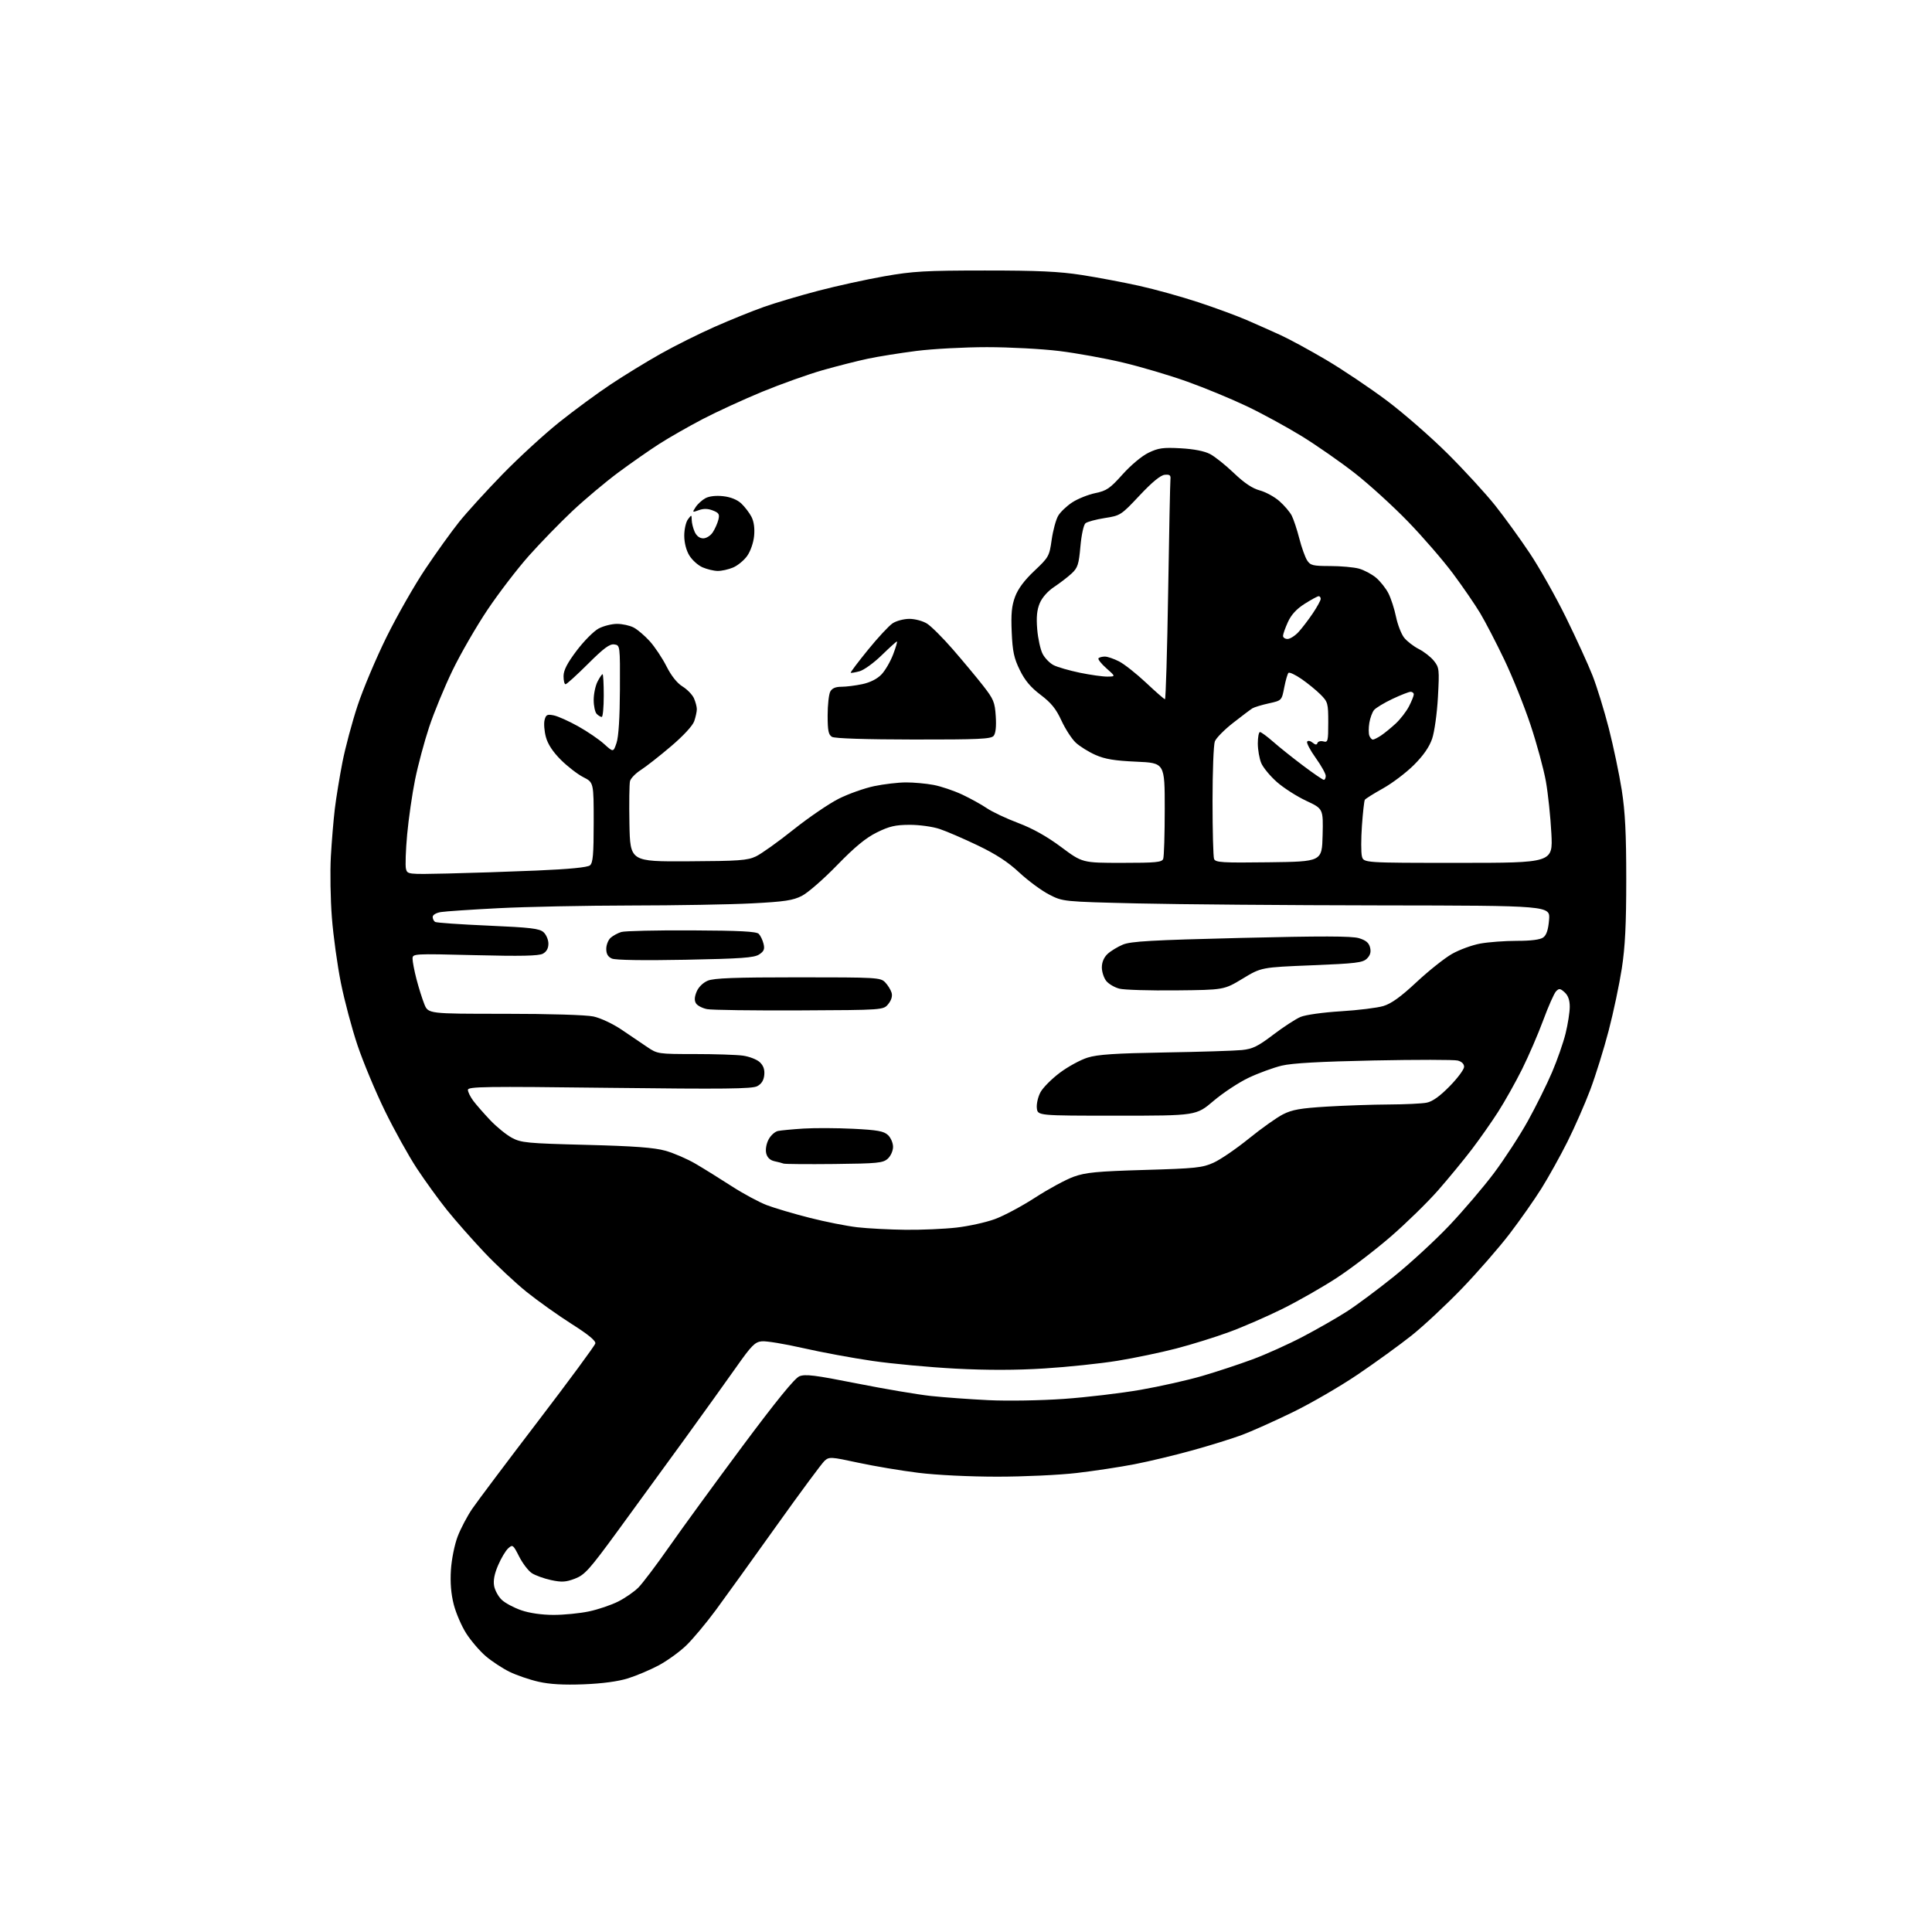 <?xml version="1.0" encoding="UTF-8" standalone="no"?>
<svg 
  version="1.1" 
  xmlns="http://www.w3.org/2000/svg" 
  xmlns:xlink="http://www.w3.org/1999/xlink" 
  xmlns:svg="http://www.w3.org/2000/svg"
  xmlns:rdf="http://www.w3.org/1999/02/22-rdf-syntax-ns#"
  xmlns:cc="http://creativecommons.org/ns#"
  xmlns:dc="http://purl.org/dc/elements/1.1/"
  viewBox="0 0 768 768"
  width="768"
  height="768"
>
<style>svg {background-color: white; }</style>"
<path stroke="none" fill="black" fill-rule="evenodd" d="M232.00,669.54C224.05,669.84 218.51,669.53 214.06,668.51C210.52,667.71 205.33,665.93 202.53,664.56C199.73,663.19 195.48,660.39 193.08,658.34C190.69,656.29 187.21,652.23 185.35,649.33C183.49,646.43 181.25,641.24 180.37,637.80C179.29,633.59 178.93,629.10 179.25,624.03C179.52,619.80 180.70,613.99 181.93,610.77C183.14,607.61 185.75,602.66 187.72,599.77C189.70,596.87 201.43,581.25 213.80,565.05C226.17,548.86 236.45,534.91 236.65,534.05C236.90,533.00 233.87,530.50 227.26,526.31C221.89,522.90 213.84,517.17 209.36,513.58C204.89,509.98 197.28,502.87 192.46,497.77C187.64,492.67 180.99,485.12 177.68,481.00C174.37,476.88 169.00,469.45 165.73,464.50C162.46,459.55 156.72,449.20 152.96,441.50C149.21,433.80 144.33,422.10 142.11,415.50C139.89,408.90 136.93,397.77 135.52,390.76C134.11,383.75 132.49,372.05 131.93,364.76C131.36,357.47 131.18,346.55 131.52,340.50C131.86,334.45 132.57,325.90 133.10,321.50C133.63,317.10 135.00,308.77 136.12,303.00C137.25,297.23 139.96,287.10 142.14,280.50C144.32,273.90 149.51,261.61 153.67,253.19C157.84,244.76 164.76,232.61 169.07,226.19C173.37,219.76 179.41,211.35 182.49,207.50C185.58,203.65 193.36,195.10 199.80,188.49C206.23,181.89 216.37,172.59 222.32,167.83C228.27,163.08 237.50,156.29 242.82,152.76C248.14,149.22 257.06,143.76 262.63,140.63C268.20,137.49 277.86,132.67 284.09,129.92C290.32,127.16 299.13,123.60 303.67,122.00C308.20,120.40 317.89,117.52 325.21,115.60C332.52,113.68 344.35,111.09 351.50,109.83C362.89,107.82 367.84,107.54 391.50,107.53C412.52,107.52 421.05,107.92 430.00,109.31C436.32,110.29 446.62,112.24 452.89,113.63C459.15,115.02 469.72,117.96 476.39,120.16C483.05,122.36 491.65,125.52 495.50,127.19C499.35,128.86 505.43,131.56 509.00,133.19C512.58,134.82 520.80,139.30 527.29,143.13C533.77,146.97 544.57,154.22 551.29,159.25C558.00,164.29 568.93,173.83 575.57,180.45C582.22,187.08 590.69,196.32 594.41,201.00C598.12,205.68 604.31,214.22 608.16,220.00C612.01,225.78 618.47,237.25 622.52,245.50C626.57,253.75 631.31,264.10 633.04,268.50C634.77,272.90 637.69,282.37 639.53,289.54C641.36,296.71 643.68,307.73 644.67,314.04C646.03,322.72 646.46,331.32 646.46,349.50C646.46,367.50 646.02,376.38 644.69,385.00C643.71,391.32 641.37,402.44 639.47,409.69C637.58,416.95 634.29,427.52 632.16,433.19C630.02,438.86 625.93,448.17 623.07,453.88C620.20,459.59 615.57,467.91 612.78,472.38C609.99,476.85 604.28,484.98 600.10,490.45C595.92,495.92 587.38,505.72 581.12,512.22C574.85,518.72 565.85,527.12 561.12,530.89C556.38,534.65 546.75,541.63 539.73,546.38C532.71,551.13 521.01,557.92 513.73,561.45C506.45,564.99 497.43,569.02 493.68,570.42C489.93,571.82 481.15,574.55 474.17,576.49C467.20,578.43 456.79,580.93 451.04,582.04C445.28,583.16 434.94,584.73 428.05,585.53C421.15,586.34 406.95,587.00 396.48,587.00C385.41,587.00 372.25,586.36 365.04,585.46C358.22,584.62 347.48,582.81 341.17,581.45C330.22,579.08 329.60,579.05 327.76,580.72C326.70,581.68 318.12,593.27 308.70,606.48C299.28,619.69 288.42,634.77 284.57,640.00C280.71,645.23 275.40,651.58 272.76,654.12C270.11,656.67 265.20,660.21 261.83,662.01C258.47,663.80 252.97,666.13 249.61,667.18C245.68,668.41 239.40,669.25 232.00,669.54zM220.00,641.95C224.12,641.96 230.48,641.33 234.13,640.56C237.78,639.79 243.01,638.01 245.76,636.62C248.51,635.23 252.11,632.74 253.76,631.08C255.41,629.43 260.95,622.10 266.06,614.79C271.17,607.48 284.26,589.52 295.16,574.87C308.56,556.88 315.88,547.88 317.76,547.10C320.06,546.15 323.90,546.62 340.51,549.92C351.51,552.11 364.77,554.35 370.00,554.92C375.23,555.48 385.57,556.23 393.00,556.59C400.55,556.95 413.71,556.73 422.85,556.09C431.85,555.46 445.57,553.83 453.35,552.48C461.13,551.12 472.18,548.64 477.91,546.96C483.63,545.29 492.63,542.32 497.91,540.36C503.18,538.41 512.19,534.35 517.91,531.35C523.64,528.34 531.52,523.84 535.41,521.33C539.31,518.83 547.76,512.53 554.20,507.35C560.63,502.16 570.47,493.10 576.06,487.21C581.65,481.32 589.67,471.92 593.87,466.33C598.06,460.73 604.14,451.39 607.37,445.57C610.59,439.75 614.91,431.05 616.96,426.24C619.02,421.43 621.44,414.48 622.35,410.79C623.26,407.11 624.00,402.34 624.00,400.20C624.00,397.56 623.35,395.72 621.97,394.47C620.21,392.88 619.75,392.82 618.55,394.07C617.79,394.86 615.51,400.00 613.48,405.50C611.45,411.00 607.66,419.77 605.06,425.00C602.45,430.23 598.16,437.88 595.51,442.00C592.87,446.12 588.13,452.88 584.98,457.00C581.83,461.12 575.84,468.41 571.66,473.18C567.47,477.95 558.98,486.25 552.78,491.62C546.57,496.99 536.90,504.38 531.28,508.04C525.65,511.71 515.98,517.22 509.78,520.30C503.57,523.37 494.02,527.53 488.55,529.53C483.09,531.54 473.64,534.48 467.55,536.06C461.47,537.64 450.95,539.84 444.17,540.94C437.39,542.04 424.34,543.41 415.17,543.98C403.96,544.69 392.39,544.71 379.84,544.05C369.58,543.51 354.73,542.14 346.84,540.99C338.95,539.85 326.53,537.55 319.24,535.89C311.95,534.23 304.57,533.01 302.83,533.19C300.09,533.46 298.74,534.83 292.59,543.57C288.69,549.10 279.33,562.15 271.78,572.57C264.23,582.98 252.40,599.23 245.48,608.68C234.27,624.01 232.44,626.05 228.55,627.54C224.92,628.92 223.31,629.02 219.06,628.11C216.25,627.50 212.80,626.26 211.41,625.35C210.02,624.44 207.75,621.47 206.37,618.75C203.99,614.05 203.78,613.89 202.03,615.48C201.01,616.39 199.20,619.42 198.01,622.21C196.53,625.64 196.02,628.30 196.43,630.48C196.76,632.24 198.13,634.72 199.48,635.98C200.83,637.25 204.31,639.11 207.22,640.11C210.48,641.24 215.37,641.94 220.00,641.95zM360.00,488.86C366.32,488.93 375.43,488.53 380.23,487.98C385.03,487.43 391.86,485.93 395.40,484.64C398.95,483.36 406.20,479.49 411.51,476.05C416.82,472.61 423.71,468.88 426.83,467.76C431.61,466.05 436.05,465.63 455.00,465.07C475.31,464.48 477.98,464.20 482.43,462.18C485.14,460.96 491.44,456.65 496.43,452.61C501.42,448.57 507.52,444.23 510.00,442.97C513.65,441.11 516.96,440.53 527.50,439.89C534.65,439.46 545.73,439.08 552.12,439.05C558.52,439.02 565.27,438.70 567.12,438.33C569.42,437.88 572.35,435.79 576.25,431.81C579.41,428.59 582.00,425.11 582.00,424.08C582.00,422.92 581.04,421.98 579.44,421.58C578.04,421.22 563.08,421.21 546.19,421.55C524.86,421.99 513.67,422.61 509.50,423.61C506.20,424.41 500.31,426.56 496.41,428.40C492.51,430.24 486.21,434.39 482.41,437.62C475.50,443.50 475.50,443.50 444.00,443.50C412.50,443.50 412.50,443.50 412.16,440.50C411.97,438.85 412.62,436.01 413.60,434.19C414.58,432.37 418.03,428.89 421.27,426.46C424.51,424.02 429.48,421.31 432.33,420.42C436.32,419.17 443.31,418.71 463.00,418.37C477.02,418.14 490.82,417.70 493.65,417.41C497.96,416.97 500.02,415.96 506.15,411.30C510.19,408.23 515.07,405.05 517.00,404.24C518.96,403.41 525.98,402.43 533.00,402.00C539.87,401.58 547.49,400.64 549.92,399.91C553.09,398.95 556.82,396.27 563.10,390.40C567.92,385.90 574.26,380.86 577.18,379.20C580.11,377.53 585.17,375.68 588.43,375.08C591.70,374.49 598.25,374.00 602.99,374.00C608.66,374.00 612.25,373.54 613.46,372.65C614.76,371.71 615.45,369.60 615.78,365.65C616.25,360.00 616.25,360.00 548.87,359.91C511.82,359.86 468.23,359.50 452.00,359.12C422.50,358.41 422.50,358.41 417.00,355.57C413.98,354.01 408.66,350.08 405.19,346.85C400.72,342.67 395.93,339.55 388.69,336.08C383.09,333.39 376.26,330.44 373.51,329.53C370.73,328.60 365.45,327.87 361.58,327.88C355.91,327.90 353.52,328.46 348.57,330.90C344.16,333.08 339.84,336.64 332.76,343.92C327.41,349.44 321.11,354.93 318.76,356.12C315.22,357.93 311.90,358.43 299.00,359.10C290.48,359.55 268.72,359.93 250.66,359.95C232.60,359.98 208.98,360.46 198.16,361.02C187.35,361.57 177.04,362.27 175.25,362.56C173.39,362.86 172.00,363.69 172.00,364.49C172.00,365.25 172.44,366.15 172.97,366.48C173.51,366.81 182.99,367.47 194.05,367.95C210.95,368.69 214.45,369.10 216.07,370.57C217.13,371.53 218.00,373.57 218.00,375.12C218.00,377.00 217.26,378.32 215.78,379.12C214.14,379.99 207.04,380.15 188.78,379.69C164.20,379.08 164.00,379.09 164.00,381.14C164.00,382.28 164.70,385.93 165.56,389.24C166.42,392.56 167.82,397.01 168.67,399.14C170.22,403.00 170.22,403.00 200.56,403.00C218.41,403.00 232.96,403.44 235.91,404.07C238.74,404.68 243.60,406.96 247.10,409.32C250.50,411.62 255.11,414.74 257.34,416.25C261.31,418.94 261.72,419.00 276.06,419.00C284.12,419.00 292.79,419.28 295.31,419.63C297.83,419.98 300.85,421.14 302.01,422.22C303.47,423.59 304.02,425.14 303.81,427.32C303.60,429.46 302.70,430.88 301.00,431.78C298.97,432.85 287.97,432.97 242.25,432.43C192.80,431.83 186.00,431.93 186.00,433.24C186.00,434.06 186.97,436.03 188.16,437.62C189.35,439.20 192.39,442.67 194.91,445.33C197.44,447.99 201.30,451.12 203.50,452.30C207.18,454.27 209.57,454.50 233.00,455.10C252.14,455.59 260.00,456.18 264.50,457.43C267.79,458.35 273.19,460.68 276.50,462.62C279.80,464.55 286.26,468.57 290.86,471.54C295.46,474.51 301.76,477.90 304.86,479.08C307.96,480.25 315.59,482.51 321.81,484.09C328.03,485.68 336.58,487.37 340.81,487.86C345.04,488.34 353.68,488.79 360.00,488.86zM331.65,462.71C321.12,462.82 312.05,462.75 311.50,462.55C310.95,462.34 309.31,461.91 307.86,461.60C306.13,461.22 305.00,460.15 304.59,458.50C304.22,457.01 304.59,454.77 305.50,453.01C306.34,451.37 308.04,449.83 309.27,449.58C310.50,449.33 315.09,448.90 319.47,448.62C323.85,448.35 332.73,448.39 339.19,448.71C348.80,449.19 351.32,449.65 352.97,451.19C354.09,452.23 355.00,454.34 355.00,455.88C355.00,457.47 354.08,459.52 352.90,460.60C351.00,462.31 348.90,462.52 331.65,462.71zM317.84,401.65C299.50,401.73 282.97,401.51 281.10,401.15C279.24,400.79 277.25,399.77 276.68,398.87C275.97,397.73 276.04,396.33 276.92,394.20C277.66,392.40 279.46,390.63 281.34,389.84C283.76,388.81 292.17,388.50 317.22,388.50C348.64,388.50 350.02,388.58 351.87,390.50C352.93,391.60 354.07,393.45 354.42,394.61C354.82,395.96 354.35,397.58 353.11,399.11C351.18,401.50 351.18,401.50 317.84,401.65zM467.53,393.69C457.06,393.80 446.94,393.50 445.02,393.02C443.11,392.55 440.75,391.17 439.77,389.97C438.80,388.76 438.00,386.33 438.00,384.56C438.00,382.52 438.82,380.58 440.26,379.22C441.51,378.05 444.25,376.38 446.35,375.50C449.51,374.18 457.77,373.71 493.27,372.84C525.36,372.06 537.33,372.08 540.17,372.93C542.95,373.77 544.15,374.76 544.62,376.63C545.07,378.43 544.71,379.73 543.38,381.05C541.73,382.68 539.02,383.01 521.45,383.72C501.39,384.53 501.39,384.53 493.98,389.02C486.56,393.50 486.56,393.50 467.53,393.69zM272.43,381.52C255.71,381.84 244.65,381.66 243.25,381.05C241.67,380.36 241.00,379.21 241.00,377.19C241.00,375.60 241.79,373.62 242.75,372.77C243.71,371.93 245.62,370.89 246.99,370.48C248.35,370.06 260.93,369.77 274.93,369.84C294.07,369.93 300.69,370.27 301.63,371.23C302.31,371.93 303.16,373.70 303.52,375.17C304.04,377.30 303.69,378.16 301.76,379.42C299.77,380.72 294.66,381.09 272.43,381.52zM177.72,347.24C186.40,347.05 202.39,346.52 213.27,346.06C226.32,345.50 233.54,344.80 234.52,343.99C235.71,342.99 236.00,339.70 236.00,326.90C236.00,311.04 236.00,311.04 231.86,308.93C229.59,307.77 225.57,304.66 222.93,302.03C219.76,298.85 217.75,295.80 217.00,292.98C216.37,290.64 216.13,287.61 216.47,286.25C217.01,284.10 217.50,283.85 220.11,284.37C221.77,284.70 226.14,286.66 229.81,288.71C233.48,290.76 238.14,293.93 240.15,295.76C243.82,299.07 243.82,299.07 245.09,295.29C245.90,292.85 246.38,285.25 246.43,274.00C246.50,256.50 246.50,256.50 244.16,256.17C242.35,255.91 239.97,257.68 233.72,263.92C229.26,268.36 225.25,272.00 224.81,272.00C224.36,272.00 224.01,270.54 224.02,268.75C224.04,266.40 225.49,263.59 229.27,258.59C232.15,254.79 236.07,250.85 237.98,249.84C239.90,248.83 243.19,248.00 245.28,248.00C247.38,248.00 250.35,248.65 251.87,249.44C253.40,250.22 256.29,252.69 258.30,254.91C260.30,257.13 263.29,261.61 264.93,264.86C266.83,268.63 269.15,271.55 271.29,272.87C273.14,274.01 275.18,276.11 275.83,277.52C276.47,278.94 277.00,280.91 277.00,281.90C277.00,282.89 276.53,285.06 275.95,286.72C275.32,288.52 271.59,292.55 266.70,296.70C262.19,300.54 256.80,304.76 254.73,306.09C252.66,307.41 250.73,309.40 250.44,310.50C250.16,311.60 250.06,319.25 250.21,327.50C250.50,342.50 250.50,342.50 273.57,342.38C293.72,342.28 297.12,342.04 300.50,340.43C302.63,339.42 309.35,334.63 315.43,329.77C321.52,324.92 329.65,319.38 333.50,317.46C337.35,315.54 343.65,313.31 347.50,312.50C351.35,311.70 357.03,311.03 360.11,311.02C363.20,311.01 368.15,311.46 371.11,312.02C374.07,312.58 379.19,314.31 382.50,315.86C385.80,317.42 390.22,319.86 392.31,321.29C394.41,322.73 400.00,325.36 404.74,327.15C410.52,329.33 416.13,332.47 421.81,336.70C430.26,343.00 430.26,343.00 446.02,343.00C459.47,343.00 461.88,342.77 462.39,341.42C462.73,340.55 463.00,331.61 463.00,321.56C463.00,303.28 463.00,303.28 451.71,302.78C443.06,302.40 439.27,301.77 435.46,300.09C432.73,298.88 429.20,296.68 427.61,295.20C426.03,293.71 423.47,289.76 421.93,286.42C419.79,281.76 417.85,279.38 413.66,276.21C409.70,273.22 407.40,270.48 405.38,266.34C403.07,261.63 402.50,258.95 402.17,251.27C401.85,244.05 402.16,240.85 403.51,237.21C404.69,234.04 407.20,230.67 411.18,226.92C416.89,221.53 417.14,221.10 418.06,214.55C418.59,210.82 419.76,206.53 420.65,205.02C421.54,203.51 424.07,201.10 426.27,199.68C428.47,198.25 432.58,196.61 435.40,196.02C439.90,195.09 441.24,194.17 446.24,188.58C449.52,184.92 453.89,181.26 456.54,179.98C460.47,178.08 462.33,177.82 469.32,178.20C474.55,178.49 478.76,179.31 481.00,180.48C482.92,181.48 487.19,184.89 490.50,188.06C494.62,192.00 497.84,194.16 500.76,194.94C503.11,195.57 506.62,197.48 508.56,199.19C510.51,200.90 512.72,203.49 513.47,204.94C514.22,206.40 515.58,210.49 516.49,214.04C517.40,217.59 518.80,221.51 519.60,222.75C520.89,224.76 521.86,225.00 528.77,225.01C533.02,225.01 538.17,225.48 540.22,226.04C542.26,226.61 545.32,228.24 547.01,229.66C548.70,231.09 550.92,233.88 551.93,235.88C552.94,237.87 554.30,242.06 554.94,245.19C555.59,248.32 557.03,252.04 558.15,253.47C559.27,254.89 561.90,256.93 564.00,258.00C566.10,259.07 568.81,261.19 570.02,262.72C572.12,265.35 572.20,266.13 571.60,277.14C571.24,283.61 570.22,290.93 569.30,293.64C568.18,296.92 565.84,300.31 562.07,304.07C559.01,307.13 553.47,311.33 549.76,313.40C546.05,315.47 542.80,317.51 542.54,317.94C542.28,318.36 541.76,323.00 541.39,328.23C541.02,333.47 541.02,338.94 541.38,340.38C542.04,343.00 542.04,343.00 579.67,343.00C617.31,343.00 617.31,343.00 616.69,331.25C616.36,324.79 615.38,315.51 614.52,310.63C613.65,305.75 610.90,295.63 608.40,288.13C605.90,280.63 601.21,268.97 597.98,262.22C594.75,255.47 590.43,247.14 588.38,243.72C586.33,240.30 581.47,233.22 577.58,228.00C573.69,222.78 565.66,213.49 559.73,207.37C553.81,201.25 544.29,192.58 538.58,188.11C532.87,183.64 523.32,176.99 517.35,173.32C511.38,169.66 501.55,164.30 495.50,161.43C489.45,158.55 478.88,154.18 472.00,151.72C465.12,149.25 453.65,145.85 446.50,144.15C439.35,142.44 427.89,140.37 421.03,139.53C414.17,138.69 401.26,138.00 392.33,138.00C383.41,138.00 370.79,138.68 364.30,139.50C357.81,140.33 349.12,141.72 345.00,142.59C340.88,143.46 332.77,145.52 327.00,147.16C321.23,148.81 310.43,152.66 303.00,155.72C295.57,158.79 284.94,163.67 279.38,166.57C273.81,169.48 266.04,173.91 262.11,176.43C258.18,178.95 250.81,184.09 245.73,187.86C240.66,191.63 232.48,198.50 227.57,203.11C222.67,207.72 214.88,215.73 210.27,220.90C205.67,226.07 198.25,235.75 193.79,242.40C189.33,249.06 183.07,259.90 179.88,266.50C176.69,273.10 172.51,283.23 170.60,289.00C168.68,294.77 166.16,304.19 165.00,309.91C163.84,315.64 162.43,325.46 161.85,331.72C161.28,337.99 161.07,344.12 161.37,345.35C161.93,347.57 162.08,347.59 177.72,347.24zM504.36,342.77C525.50,342.50 525.50,342.50 525.76,332.00C526.01,321.50 526.01,321.50 519.24,318.33C515.52,316.59 510.28,313.24 507.60,310.88C504.92,308.52 502.11,305.12 501.36,303.33C500.61,301.53 500.00,298.02 500.00,295.53C500.00,293.04 500.39,291.00 500.86,291.00C501.33,291.00 503.69,292.74 506.11,294.86C508.52,296.99 513.87,301.26 518.00,304.36C522.12,307.46 525.83,310.00 526.25,310.00C526.66,310.00 527.00,309.29 527.00,308.42C527.00,307.56 525.21,304.35 523.02,301.29C520.83,298.24 519.30,295.32 519.61,294.82C519.93,294.30 520.87,294.47 521.75,295.20C522.89,296.14 523.43,296.18 523.71,295.36C523.92,294.73 524.97,294.44 526.05,294.72C527.86,295.20 528.00,294.68 528.00,287.19C528.00,279.54 527.85,279.01 524.91,276.06C523.21,274.36 519.80,271.58 517.34,269.89C514.87,268.19 512.55,267.11 512.18,267.48C511.81,267.86 511.05,270.48 510.50,273.31C509.50,278.47 509.50,278.47 504.37,279.60C501.55,280.22 498.63,281.11 497.87,281.56C497.12,282.02 493.65,284.63 490.17,287.36C486.68,290.08 483.42,293.40 482.92,294.72C482.41,296.05 482.00,306.74 482.00,318.48C482.00,330.23 482.28,340.56 482.61,341.44C483.16,342.85 485.75,343.01 504.36,342.77zM363.13,293.97C344.19,293.95 331.83,293.55 330.75,292.92C329.33,292.09 329.00,290.49 329.00,284.38C329.00,280.25 329.47,276.00 330.04,274.93C330.75,273.60 332.13,273.00 334.49,273.00C336.36,273.00 340.11,272.53 342.82,271.95C345.93,271.28 348.71,269.87 350.40,268.10C351.87,266.57 353.95,262.99 355.03,260.16C356.11,257.32 356.79,255.00 356.54,255.00C356.29,255.00 353.56,257.47 350.46,260.49C347.37,263.51 343.41,266.37 341.67,266.84C339.93,267.31 338.35,267.58 338.17,267.43C337.99,267.29 341.07,263.20 345.02,258.34C348.96,253.48 353.39,248.72 354.85,247.76C356.31,246.80 359.30,246.01 361.50,246.01C363.70,246.01 366.85,246.85 368.50,247.89C370.15,248.92 374.77,253.53 378.77,258.13C382.77,262.74 388.16,269.20 390.74,272.50C394.99,277.93 395.47,279.10 395.83,284.76C396.09,288.81 395.80,291.54 394.99,292.51C393.94,293.77 389.10,294.00 363.13,293.97zM545.75,294.00C546.19,294.00 547.67,293.26 549.03,292.35C550.39,291.44 553.00,289.30 554.84,287.60C556.67,285.89 559.04,282.83 560.09,280.79C561.14,278.75 562.00,276.61 562.00,276.04C562.00,275.47 561.44,275.00 560.75,275.00C560.06,275.00 556.80,276.28 553.50,277.84C550.20,279.40 546.92,281.39 546.20,282.25C545.49,283.12 544.64,285.42 544.33,287.37C544.01,289.32 544.02,291.61 544.34,292.46C544.67,293.31 545.30,294.00 545.75,294.00zM239.20,285.00C238.76,285.00 237.86,284.46 237.20,283.80C236.54,283.14 236.00,280.64 236.00,278.25C236.00,275.86 236.69,272.57 237.53,270.95C238.36,269.33 239.26,268.00 239.53,268.00C239.79,268.00 240.00,271.82 240.00,276.50C240.00,281.18 239.64,285.00 239.20,285.00zM463.09,277.96C463.41,277.98 463.98,258.76 464.36,235.25C464.73,211.74 465.15,191.60 465.27,190.50C465.45,188.92 464.97,188.55 463.00,188.74C461.34,188.89 457.99,191.64 453.00,196.96C445.63,204.80 445.39,204.96 439.15,205.93C435.66,206.48 432.22,207.41 431.50,208.00C430.76,208.61 429.89,212.59 429.48,217.24C428.85,224.36 428.41,225.72 426.01,227.95C424.50,229.35 421.38,231.75 419.07,233.29C416.51,234.98 414.26,237.53 413.31,239.79C412.19,242.47 411.91,245.35 412.31,250.17C412.62,253.85 413.58,258.23 414.45,259.91C415.32,261.59 417.28,263.61 418.80,264.40C420.33,265.19 425.03,266.54 429.24,267.42C433.46,268.29 438.40,268.98 440.21,268.96C443.50,268.92 443.50,268.92 439.76,265.61C437.71,263.80 436.32,262.01 436.68,261.65C437.04,261.29 438.18,261.00 439.21,261.00C440.24,261.00 442.77,261.86 444.84,262.92C446.90,263.97 451.72,267.78 455.55,271.37C459.37,274.97 462.76,277.93 463.09,277.96zM511.81,254.00C512.81,254.00 514.77,252.76 516.17,251.25C517.56,249.74 520.12,246.39 521.85,243.82C523.58,241.25 525.00,238.66 525.00,238.07C525.00,237.48 524.64,237.00 524.20,237.00C523.75,237.00 521.25,238.36 518.64,240.01C515.38,242.08 513.29,244.36 511.97,247.26C510.91,249.59 510.03,252.06 510.02,252.75C510.01,253.44 510.82,254.00 511.81,254.00zM285.28,226.96C283.75,226.94 281.05,226.29 279.27,225.52C277.49,224.75 275.13,222.63 274.02,220.81C272.78,218.77 272.01,215.75 272.00,212.94C272.00,210.43 272.66,207.51 273.47,206.44C274.90,204.54 274.94,204.55 274.97,206.70C274.99,207.91 275.52,210.05 276.16,211.45C276.90,213.07 278.13,214.00 279.55,214.00C280.79,214.00 282.46,212.94 283.34,211.60C284.20,210.29 285.20,208.04 285.56,206.62C286.11,204.42 285.78,203.86 283.35,202.92C281.40,202.15 279.65,202.12 277.79,202.80C275.16,203.76 275.13,203.73 276.55,201.56C277.36,200.33 279.11,198.74 280.45,198.03C281.95,197.23 284.65,196.93 287.50,197.25C290.45,197.58 293.04,198.63 294.66,200.13C296.05,201.44 297.87,203.81 298.71,205.42C299.69,207.31 300.06,209.99 299.77,213.04C299.51,215.74 298.33,219.13 297.01,220.99C295.74,222.77 293.21,224.85 291.38,225.61C289.56,226.38 286.81,226.98 285.28,226.96z" />

</svg>